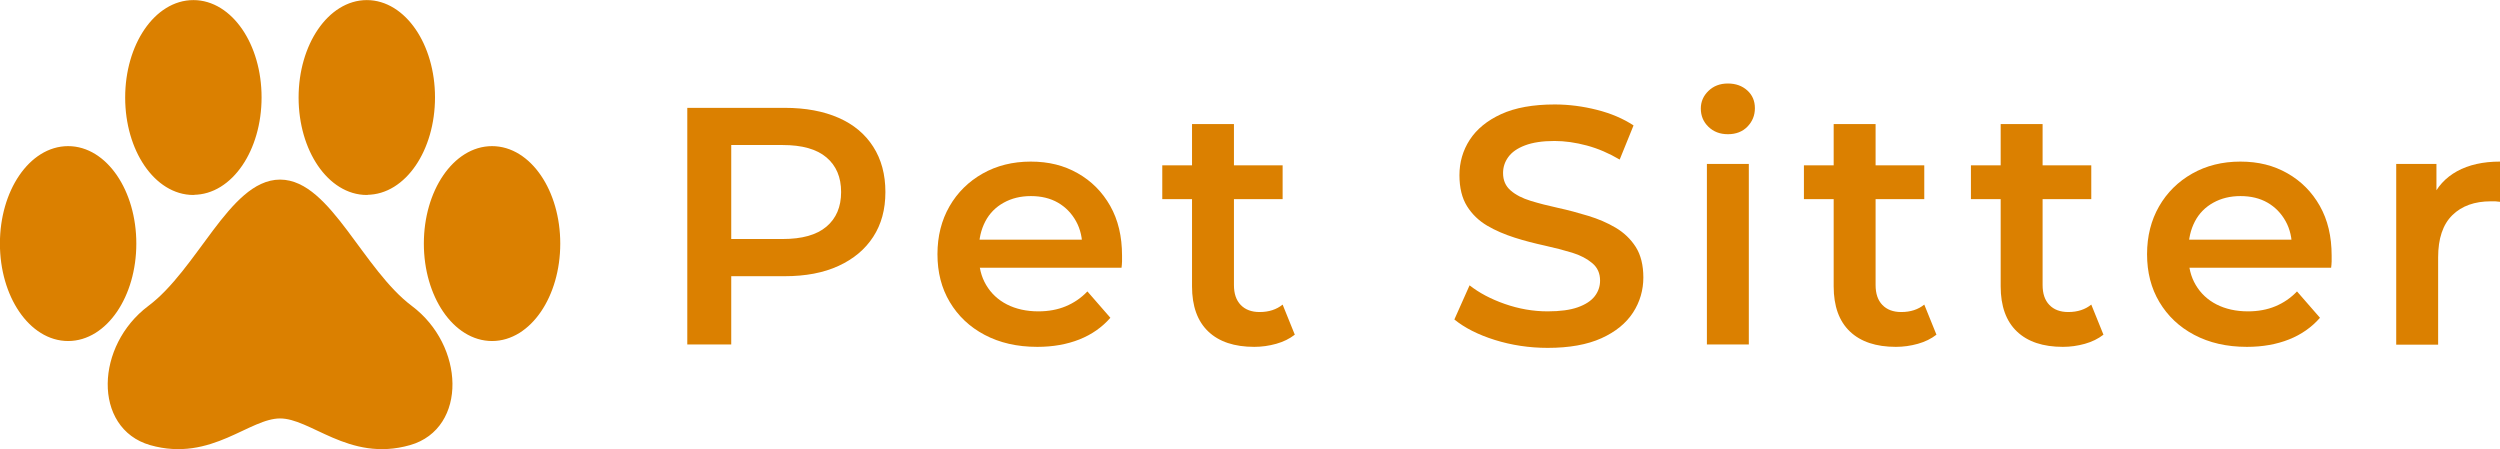 <?xml version="1.0" encoding="UTF-8"?>
<svg id="_レイヤー_2" data-name="レイヤー 2" xmlns="http://www.w3.org/2000/svg" viewBox="0 0 147.9 26.57">
  <defs>
    <style>
      .cls-1, .cls-2 {
        fill: #db8000;
      }

      .cls-2 {
        stroke: #db8000;
        stroke-linecap: round;
        stroke-linejoin: round;
        stroke-width: .65px;
      }
    </style>
  </defs>
  <g id="_メイン" data-name="メイン">
    <g id="service-ico-pet">
      <g>
        <path class="cls-1" d="M40.66,20.38V6.38h5.76c1.24,0,2.3.2,3.19.59.89.39,1.57.96,2.05,1.71.48.75.72,1.64.72,2.68s-.24,1.91-.72,2.65c-.48.74-1.16,1.31-2.05,1.72-.89.41-1.95.61-3.19.61h-4.3l1.14-1.2v5.24h-2.6ZM43.26,15.42l-1.14-1.28h4.18c1.15,0,2.01-.24,2.59-.73.58-.49.87-1.17.87-2.05s-.29-1.56-.87-2.05-1.44-.73-2.59-.73h-4.18l1.14-1.28v8.12Z"/>
        <path class="cls-1" d="M61.36,20.52c-1.19,0-2.22-.24-3.11-.71s-1.57-1.12-2.06-1.94c-.49-.82-.73-1.76-.73-2.83s.24-2.01.71-2.83c.47-.82,1.13-1.47,1.96-1.94.83-.47,1.78-.71,2.85-.71s1.97.23,2.78.69c.81.46,1.45,1.1,1.92,1.93.47.83.7,1.81.7,2.94,0,.09,0,.21,0,.35,0,.14-.02.26-.03.37h-8.9v-1.66h7.58l-1,.52c.01-.6-.11-1.14-.37-1.61-.26-.47-.62-.84-1.07-1.1-.45-.26-.99-.39-1.6-.39s-1.14.13-1.61.39c-.47.26-.84.63-1.09,1.11-.25.48-.38,1.03-.38,1.66v.4c0,.64.14,1.21.43,1.7.29.49.7.88,1.23,1.15.53.27,1.15.41,1.86.41.6,0,1.14-.1,1.62-.3.48-.2.91-.49,1.28-.88l1.36,1.56c-.49.56-1.1.99-1.83,1.28-.73.29-1.56.44-2.49.44Z"/>
        <path class="cls-1" d="M68.76,11.78v-2h7.12v2h-7.12ZM74.2,20.52c-1.17,0-2.08-.3-2.72-.91-.64-.61-.96-1.5-.96-2.67V7.34h2.48v9.52c0,.51.13.9.4,1.18.27.28.64.42,1.12.42.55,0,1-.15,1.36-.44l.72,1.78c-.31.24-.67.42-1.1.54-.43.12-.86.18-1.3.18Z"/>
        <path class="cls-1" d="M91.56,20.58c-1.09,0-2.14-.16-3.13-.47s-1.79-.72-2.39-1.21l.9-2.02c.56.44,1.25.81,2.08,1.1s1.67.44,2.54.44c.73,0,1.33-.08,1.78-.24.45-.16.79-.38,1-.65.21-.27.32-.58.32-.93,0-.43-.15-.77-.46-1.03-.31-.26-.7-.47-1.19-.62-.49-.15-1.03-.29-1.62-.42-.59-.13-1.19-.28-1.78-.47-.59-.19-1.14-.42-1.63-.71s-.89-.67-1.19-1.15c-.3-.48-.45-1.09-.45-1.84s.2-1.46.61-2.09,1.03-1.14,1.86-1.52,1.89-.57,3.17-.57c.84,0,1.67.11,2.5.32s1.55.52,2.16.92l-.82,2.02c-.63-.37-1.27-.65-1.94-.83-.67-.18-1.31-.27-1.92-.27-.71,0-1.29.09-1.74.26-.45.17-.78.4-.99.69-.21.29-.31.6-.31.95,0,.43.15.77.45,1.03.3.26.69.46,1.18.61.49.15,1.03.29,1.63.42.6.13,1.19.29,1.78.47.59.18,1.13.41,1.62.7.49.29.89.67,1.19,1.14.3.47.45,1.08.45,1.81s-.2,1.44-.61,2.07c-.41.63-1.03,1.14-1.87,1.52s-1.9.57-3.18.57Z"/>
        <path class="cls-1" d="M102.22,7.94c-.47,0-.85-.15-1.15-.44-.3-.29-.45-.65-.45-1.08,0-.4.15-.75.45-1.04.3-.29.68-.44,1.15-.44s.85.14,1.15.41c.3.27.45.62.45,1.05s-.15.79-.44,1.09c-.29.3-.68.45-1.16.45ZM100.98,20.38v-10.68h2.48v10.68h-2.48Z"/>
        <path class="cls-1" d="M106.72,11.78v-2h7.12v2h-7.12ZM112.16,20.52c-1.17,0-2.08-.3-2.72-.91-.64-.61-.96-1.5-.96-2.67V7.34h2.48v9.52c0,.51.13.9.4,1.18.27.28.64.42,1.12.42.55,0,1-.15,1.36-.44l.72,1.78c-.31.24-.67.42-1.1.54-.43.12-.86.18-1.3.18Z"/>
        <path class="cls-1" d="M116.6,11.78v-2h7.12v2h-7.12ZM122.04,20.52c-1.17,0-2.08-.3-2.72-.91-.64-.61-.96-1.5-.96-2.67V7.34h2.48v9.52c0,.51.13.9.4,1.18.27.28.64.42,1.12.42.55,0,1-.15,1.36-.44l.72,1.78c-.31.24-.67.42-1.1.54-.43.12-.86.18-1.3.18Z"/>
        <path class="cls-1" d="M132.92,20.52c-1.19,0-2.22-.24-3.11-.71s-1.57-1.12-2.06-1.94c-.49-.82-.73-1.76-.73-2.83s.24-2.01.71-2.83c.47-.82,1.13-1.47,1.96-1.94.83-.47,1.78-.71,2.85-.71s1.97.23,2.78.69c.81.46,1.45,1.1,1.92,1.93.47.83.7,1.81.7,2.94,0,.09,0,.21,0,.35,0,.14-.02.26-.03.37h-8.9v-1.66h7.58l-1,.52c.01-.6-.11-1.14-.37-1.61-.26-.47-.62-.84-1.07-1.1-.45-.26-.99-.39-1.6-.39s-1.14.13-1.61.39c-.47.26-.84.63-1.09,1.11-.25.48-.38,1.03-.38,1.66v.4c0,.64.14,1.21.43,1.7.29.49.7.88,1.23,1.15.53.27,1.15.41,1.86.41.6,0,1.14-.1,1.62-.3.48-.2.91-.49,1.28-.88l1.36,1.56c-.49.56-1.1.99-1.83,1.28-.73.29-1.56.44-2.49.44Z"/>
        <path class="cls-1" d="M141.76,20.38v-10.68h2.38v2.94l-.28-.86c.31-.72.81-1.27,1.5-1.65s1.54-.57,2.54-.57v2.38c-.09-.01-.19-.02-.28-.03-.09,0-.18,0-.26,0-.96,0-1.72.27-2.28.82-.56.55-.84,1.38-.84,2.5v5.16h-2.48Z"/>
      </g>
      <g>
        <path class="cls-2" d="M11.44,11.2c2.05,0,3.71-2.43,3.71-5.44S13.49.33,11.44.33s-3.71,2.43-3.71,5.44,1.66,5.44,3.71,5.44Z"/>
        <ellipse class="cls-2" cx="4.03" cy="14.41" rx="3.71" ry="5.44"/>
        <path class="cls-2" d="M24.17,18.36c-2.96-2.22-4.88-7.41-7.6-7.41s-4.63,5.19-7.6,7.41c-2.96,2.22-3.1,6.77,0,7.66,3.46.99,5.62-1.59,7.6-1.59s4.14,2.58,7.6,1.59c3.1-.88,2.96-5.44,0-7.66Z"/>
        <path class="cls-2" d="M21.7,11.2c2.05,0,3.71-2.43,3.71-5.44S23.74.33,21.7.33s-3.71,2.43-3.71,5.44,1.66,5.44,3.71,5.44Z"/>
        <ellipse class="cls-2" cx="29.11" cy="14.41" rx="3.71" ry="5.44"/>
      </g>
    </g>
  </g>
</svg>